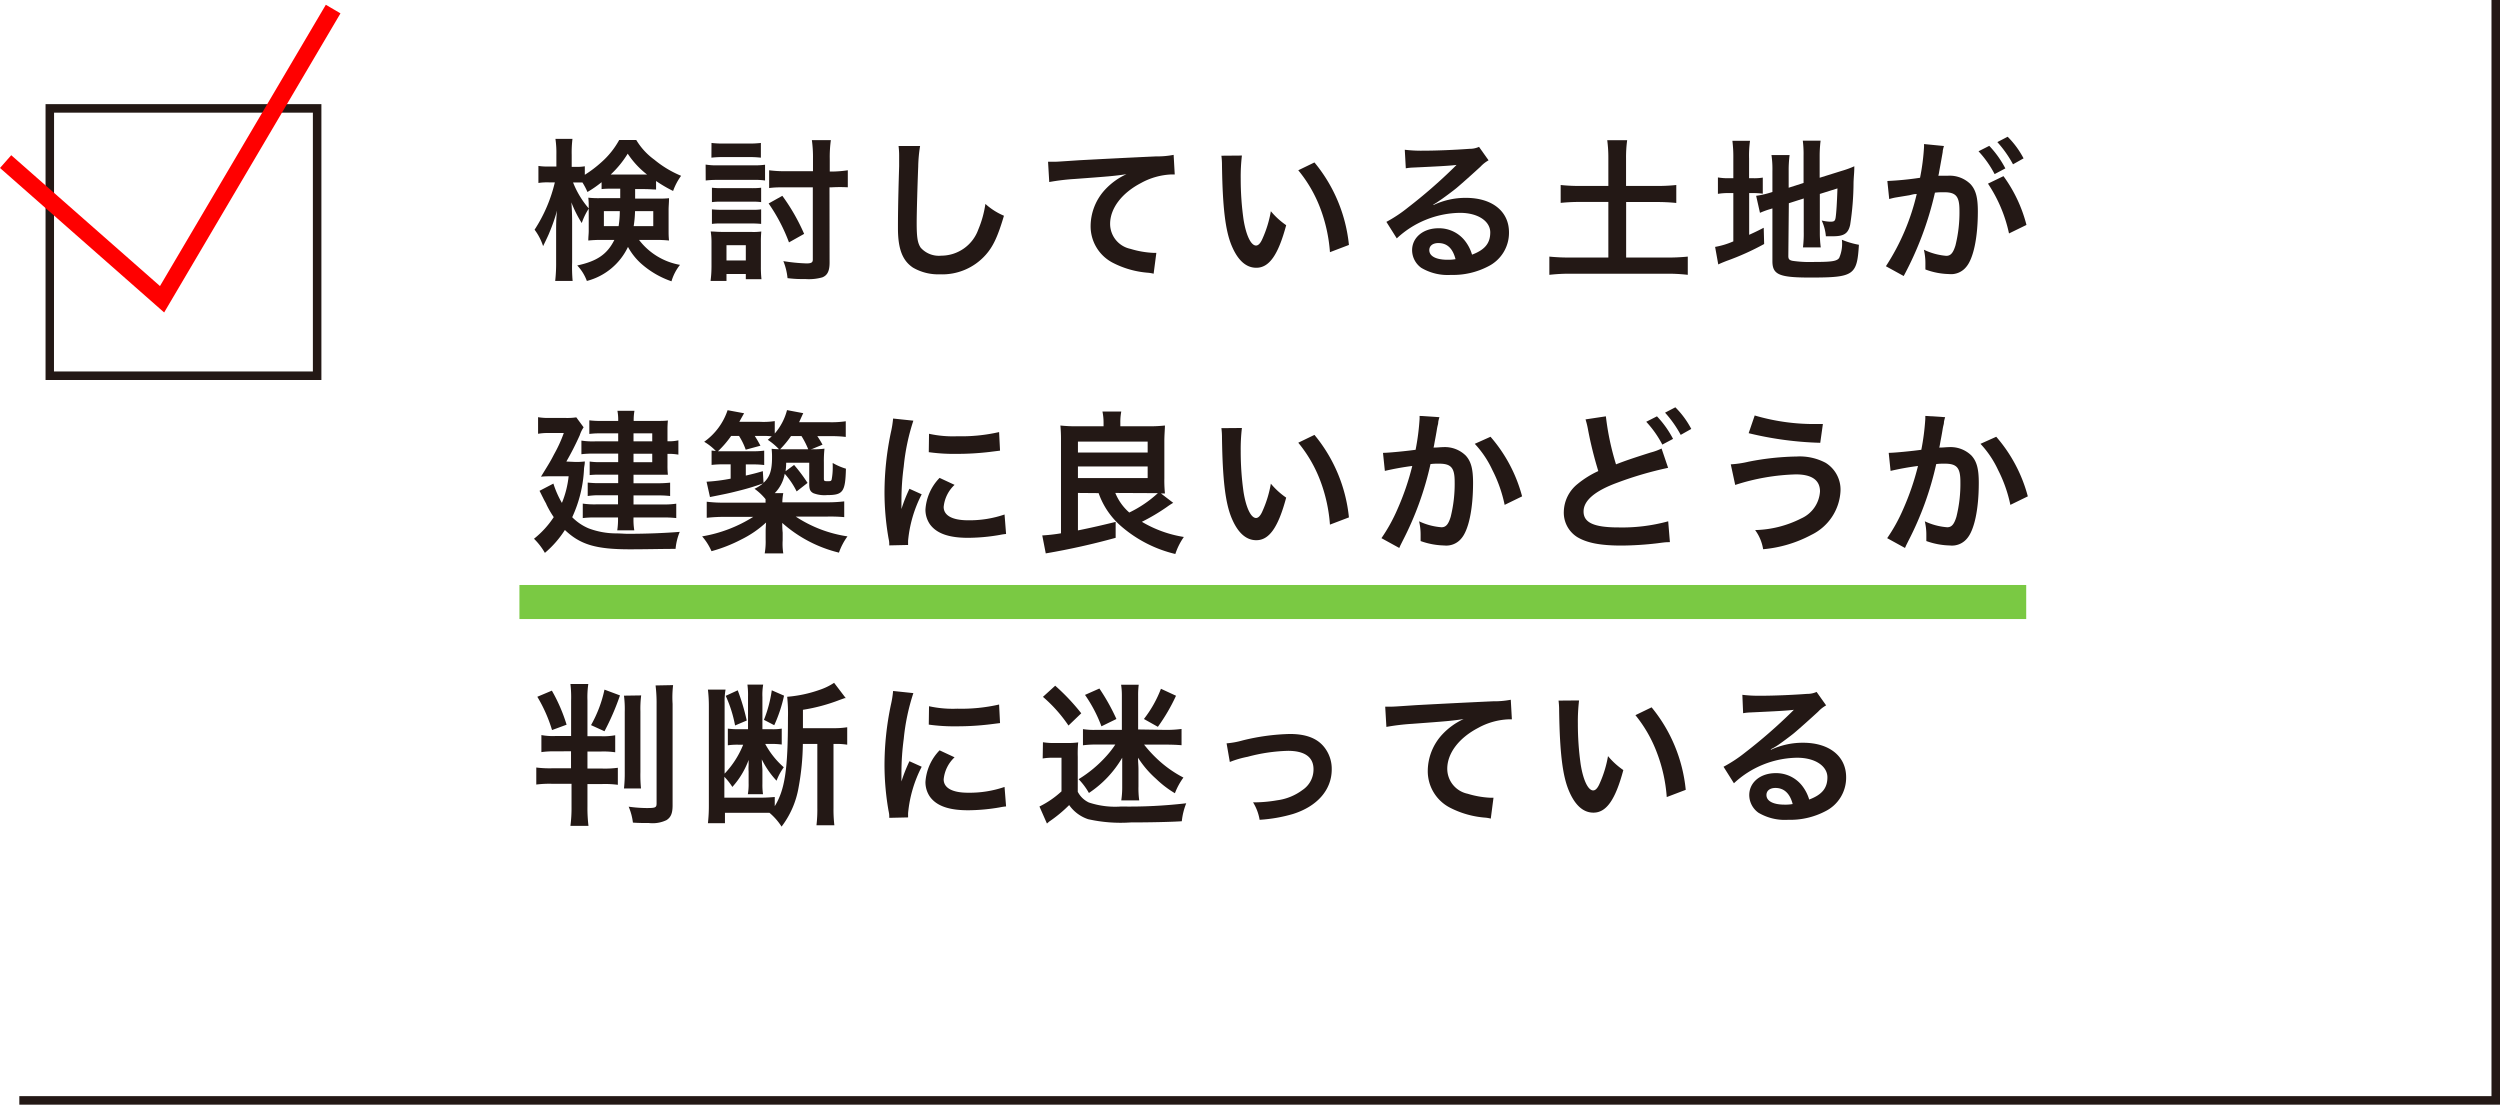 <svg xmlns="http://www.w3.org/2000/svg" width="293.64" height="129.76" viewBox="0 0 293.64 129.76"><title>アセット 1</title><path d="M72.12,22.16c-.72,0-1,0-1.46.05V21.4A13,13,0,0,1,69,22.55a8,8,0,0,0-.59-1.12l-.63,0h-.47a10.6,10.6,0,0,0,1.85,3.06,7.59,7.59,0,0,0-.83,1.71,14,14,0,0,1-1.22-2.43c.05.54.09,1.33.09,2.39v4.66A17.83,17.83,0,0,0,67.26,33H65.21a18.21,18.21,0,0,0,.11-2.21V27.09c0-.59,0-1.49.11-2.36a21.16,21.16,0,0,1-.88,2.54c-.07.2-.32.74-.76,1.64a6.58,6.58,0,0,0-1-1.93,17.59,17.59,0,0,0,2.38-5.56h-.72a7.1,7.1,0,0,0-1.21.07v-2a7.06,7.06,0,0,0,1.21.07h.9V18.2a11.69,11.69,0,0,0-.11-1.89h2a12.84,12.84,0,0,0-.09,1.87V19.6h.54a5,5,0,0,0,1-.07v1a13.87,13.87,0,0,0,1.93-1.46,9.68,9.68,0,0,0,2.11-2.63h2a7.83,7.83,0,0,0,2.13,2.32A12.29,12.29,0,0,0,80,20.65a7,7,0,0,0-.94,1.78,16,16,0,0,1-2-1.17v1c-.41,0-.74-.05-1.46-.05h-1v1.12H77c.74,0,1.12,0,1.58-.05,0,.54-.05.92-.05,1.39v2.21c0,.61,0,.86.05,1.37a15.12,15.12,0,0,0-1.69-.07H75.06a7.74,7.74,0,0,0,4.81,2.93,5.63,5.63,0,0,0-1,1.93,10.51,10.51,0,0,1-3.6-2.11A7.37,7.37,0,0,1,73.76,29a7.4,7.4,0,0,1-4.83,4,5.3,5.3,0,0,0-1.13-1.82c2.34-.5,3.53-1.33,4.36-3h-1.4a14.83,14.83,0,0,0-1.66.07c0-.47.05-.74.05-1.15V24.46c0-.5,0-.79-.05-1.24a11.3,11.3,0,0,0,1.55.05h2.2V22.16ZM70.93,24.8v1.76h1.73a11.27,11.27,0,0,0,.14-1.76Zm4.66-4.3H76a10.19,10.19,0,0,1-2.27-2.45,11.87,11.87,0,0,1-2,2.45H75.6Zm-1,4.3a13.53,13.53,0,0,1-.16,1.76h2.3V24.8Z" style="fill:#231815"/><path d="M82.88,19.33a7.91,7.91,0,0,0,1.44.09h4.1a9.69,9.69,0,0,0,1.44-.07V21.2a8.19,8.19,0,0,0-1.37-.07H84.33a11.15,11.15,0,0,0-1.44.07ZM83.46,33a13.51,13.51,0,0,0,.11-1.75V28.59a8.35,8.35,0,0,0-.09-1.4c.45,0,.72.05,1.4.05h3.33a6.44,6.44,0,0,0,1.21-.05,12.72,12.72,0,0,0-.05,1.3v2.84a12.82,12.82,0,0,0,.07,1.46H87.6v-.61H85.33V33Zm.11-16.21a11.18,11.18,0,0,0,1.5.07h2.81a11.17,11.17,0,0,0,1.49-.07v1.73a11.52,11.52,0,0,0-1.49-.07H85.06a11.35,11.35,0,0,0-1.5.07Zm.05,5.26a9.69,9.69,0,0,0,1.19.05h3.44a8.84,8.84,0,0,0,1.15-.05v1.69a7.18,7.18,0,0,0-1.15-.05H84.81a7.55,7.55,0,0,0-1.19.05Zm0,2.54a10.06,10.06,0,0,0,1.19.05h3.44a6.61,6.61,0,0,0,1.15-.05V26.3a10.29,10.29,0,0,0-1.19-.05H84.79a7.29,7.29,0,0,0-1.17.05Zm1.71,6H87.6V28.8H85.33ZM91.89,23a23.33,23.33,0,0,1,2.56,4.47l-1.78,1a20.52,20.52,0,0,0-2.39-4.57Zm5.55,7.85c0,1-.27,1.5-.86,1.73a5.84,5.84,0,0,1-1.94.2c-.68,0-1.24,0-2.14-.11a7.18,7.18,0,0,0-.49-2,20.42,20.42,0,0,0,2.72.27c.56,0,.74-.11.74-.45V22H92.34c-.74,0-1.4,0-2,.09V20a14.32,14.32,0,0,0,2,.11h3.15V18.67a14.86,14.86,0,0,0-.13-2.21h2.23a14.5,14.5,0,0,0-.13,2.23v1.46h.29A13.48,13.48,0,0,0,99.58,20v2A16.67,16.67,0,0,0,97.74,22h-.31Z" style="fill:#231815"/><path d="M108.07,17.15a16.61,16.61,0,0,0-.22,2.43c-.07,1.67-.18,5.33-.18,6.61,0,1.71.11,2.36.47,2.9a2.85,2.85,0,0,0,2.41.94,4.63,4.63,0,0,0,4.36-3.08,12.09,12.09,0,0,0,.83-3,7.75,7.75,0,0,0,2.18,1.39c-.72,2.43-1.26,3.6-2.14,4.59a6.82,6.82,0,0,1-5.4,2.29,5.86,5.86,0,0,1-3.15-.79c-1.24-.83-1.76-2.21-1.76-4.63,0-.94,0-2.74.14-7.26,0-.54,0-.92,0-1.17a8.86,8.86,0,0,0-.07-1.22Z" style="fill:#231815"/><path d="M123.1,19l.68,0c.32,0,.32,0,3-.18,1-.05,4-.22,9-.45a10.21,10.21,0,0,0,2.07-.18l.13,2.3-.38,0a8.05,8.05,0,0,0-3.57,1c-2.29,1.19-3.64,3-3.64,4.81a3,3,0,0,0,2.39,2.93,10.9,10.9,0,0,0,2.68.47l.36,0-.32,2.45a3.87,3.87,0,0,0-.61-.11,10.83,10.83,0,0,1-4.21-1.19,4.82,4.82,0,0,1-2.58-4.34,6.35,6.35,0,0,1,1.71-4.25,7.93,7.93,0,0,1,2.5-1.8c-1.46.22-2.16.27-6.07.56a26,26,0,0,0-3,.36Z" style="fill:#231815"/><path d="M145.87,18.27a21,21,0,0,0-.14,2.74,33.66,33.66,0,0,0,.34,4.83c.31,1.87.88,3,1.46,3,.27,0,.52-.27.74-.77a13.31,13.31,0,0,0,1-3.26,8.86,8.86,0,0,0,1.8,1.64c-.94,3.51-2,5-3.51,5-1.21,0-2.18-.88-2.9-2.61s-1.06-4.41-1.13-9.4a8.75,8.75,0,0,0-.07-1.15Zm8.52.81a18,18,0,0,1,4.05,9.69l-2.23.85a18.27,18.27,0,0,0-1.15-5.2A15.72,15.72,0,0,0,152.49,20Z" style="fill:#231815"/><path d="M168.4,24.07a8.8,8.8,0,0,1,3.78-.83c3.08,0,5.06,1.58,5.06,4.05a4.4,4.4,0,0,1-2.45,4,8.9,8.9,0,0,1-4.36,1,6.09,6.09,0,0,1-3.49-.83,2.57,2.57,0,0,1-1.08-2.07c0-1.49,1.3-2.58,3.1-2.58a3.87,3.87,0,0,1,3.11,1.48,4.85,4.85,0,0,1,.83,1.62c1.49-.56,2.14-1.33,2.14-2.61S173.66,25,171.48,25a11.09,11.09,0,0,0-7.42,3l-1.22-1.94a16.24,16.24,0,0,0,2.54-1.69,60.26,60.26,0,0,0,5.38-4.68l.32-.32,0,0c-.68.09-1.84.16-5.1.31a6.22,6.22,0,0,0-.86.09L165,17.59a16.27,16.27,0,0,0,2.13.11c1.53,0,3.73-.09,5.47-.22a2.64,2.64,0,0,0,1.12-.23l1.12,1.58a3.86,3.86,0,0,0-.94.74c-.9.83-2.21,2-2.83,2.52-.32.27-1.62,1.24-2,1.48a6.81,6.81,0,0,1-.74.47Zm.54,4.48c-.65,0-1.06.32-1.06.83,0,.72.81,1.13,2.14,1.13a4.85,4.85,0,0,0,.94-.07C170.64,29.2,170,28.55,168.94,28.55Z" style="fill:#231815"/><path d="M188.91,18.58a15.43,15.43,0,0,0-.13-2.11h2.34a14.9,14.9,0,0,0-.13,2.11v3.26h3.58a20.24,20.24,0,0,0,2.32-.11v2.11a21.37,21.37,0,0,0-2.32-.11H191v6.52h4.72a23.75,23.75,0,0,0,2.52-.11v2.14a20.28,20.28,0,0,0-2.52-.13H184.55a21,21,0,0,0-2.57.13V30.14a24.4,24.4,0,0,0,2.57.11h4.36V23.72h-3.26a21.48,21.48,0,0,0-2.34.11V21.73a20.57,20.57,0,0,0,2.34.11h3.26Z" style="fill:#231815"/><path d="M203.59,18.61a15.33,15.33,0,0,0-.11-2.07h2.07a12.73,12.73,0,0,0-.11,2.09v2.3h.4a6,6,0,0,0,1.21-.07v1.89a8.25,8.25,0,0,0-1.26-.07h-.34v4.9c.7-.32.9-.41,1.71-.83l.05,1.91a30.28,30.28,0,0,1-4.45,2c-.5.2-.67.27-.94.4L201.45,29a9.4,9.4,0,0,0,2.14-.65V22.68h-.41a7.36,7.36,0,0,0-1.4.09V20.84a7,7,0,0,0,1.4.09h.41Zm6.46,11.47c0,.36.13.49.52.56a14.07,14.07,0,0,0,2.45.13c2.14,0,2.72-.09,3-.47a4.13,4.13,0,0,0,.32-2.14,9.51,9.51,0,0,0,2,.59c-.22,3.6-.59,3.85-5.73,3.85-3.64,0-4.43-.34-4.43-1.93V24.48l-.36.11a9.68,9.68,0,0,0-1.1.41l-.45-2a10.67,10.67,0,0,0,1.75-.4l.16-.05V20.12a11.5,11.5,0,0,0-.11-1.91h2.13a13.77,13.77,0,0,0-.11,1.84v2l1.75-.56V18.32a12.8,12.8,0,0,0-.09-1.8h2.09a14.77,14.77,0,0,0-.11,1.84v2.52l2.59-.81a10.92,10.92,0,0,0,1.48-.54c0,.79-.05.92-.09,1.89a33.28,33.28,0,0,1-.4,5c-.23,1-.72,1.33-2,1.33-.23,0-.4,0-.85,0a5.4,5.4,0,0,0-.49-1.85,5,5,0,0,0,1,.14c.45,0,.56-.07.63-.45.09-.59.16-1.71.22-3.46l-2.07.65v4.48a13,13,0,0,0,.11,1.8h-2.09a13.64,13.64,0,0,0,.09-1.85V23.31l-1.75.56Z" style="fill:#231815"/><path d="M228.18,17.87c-.09.52-.22,1.26-.4,2.23-.05.31-.05.31-.11.54.54,0,.79,0,1.12,0a3.49,3.49,0,0,1,2.67,1c.61.68.85,1.55.85,3.19,0,3.1-.52,5.56-1.39,6.55a2.28,2.28,0,0,1-2,.81,8.36,8.36,0,0,1-2.77-.54c0-.34,0-.61,0-.79a6.79,6.79,0,0,0-.18-1.53,7.52,7.52,0,0,0,2.63.72c.52,0,.81-.34,1.08-1.22a16,16,0,0,0,.47-4.11c0-1.66-.41-2.14-1.8-2.14-.38,0-.67,0-1.08.05a38.66,38.66,0,0,1-3.67,9.79l-2.09-1.15a26.49,26.49,0,0,0,3.62-8.48c-.27,0-.27,0-.85.14l-1.64.27a7.24,7.24,0,0,0-.74.18l-.22-2.12a36.72,36.72,0,0,0,3.84-.38,25.34,25.34,0,0,0,.47-3.64v-.32l2.34.23a4.24,4.24,0,0,0-.14.56Zm5.47-.74a11.64,11.64,0,0,1,1.89,2.65l-1.26.67a12.19,12.19,0,0,0-1.89-2.68Zm1.67,3.56a16.76,16.76,0,0,1,2.7,5.73l-2.05,1a16.85,16.85,0,0,0-2.47-5.85Zm1.12-1.39a13.27,13.27,0,0,0-1.84-2.61l1.21-.63a10.39,10.39,0,0,1,1.87,2.54Z" style="fill:#231815"/><path d="M67.39,54.25a7.15,7.15,0,0,0,1.3-.05c0,.32-.05.47-.09.79a15.13,15.13,0,0,1-1.39,5.76,5.93,5.93,0,0,0,1.93,1.31,9.22,9.22,0,0,0,3.19.59c.47,0,1.1.05,1.37.05,2.2,0,4.43-.09,6.14-.23a6.76,6.76,0,0,0-.49,2c-1.69,0-3.42.05-5.38.05-4,0-5.82-.56-7.62-2.27A11.84,11.84,0,0,1,64,64.94a7.59,7.59,0,0,0-1.28-1.66,10.73,10.73,0,0,0,2.32-2.54,11.33,11.33,0,0,1-.86-1.49c0-.07-.2-.36-.41-.81-.09-.16-.22-.45-.4-.79L65,56.8a11.3,11.3,0,0,0,1,2.27,11.35,11.35,0,0,0,.79-3.13H65c-.5,0-1,0-1.46.05,1.12-1.82,1.12-1.82,1.55-2.65a15.88,15.88,0,0,0,1.13-2.48h-1.8a6.61,6.61,0,0,0-1.22.09V49a6.94,6.94,0,0,0,1.28.09h1.91a7.2,7.2,0,0,0,1.3-.07l.86,1.17a3.54,3.54,0,0,0-.45.92,33.15,33.15,0,0,1-1.58,3.1Zm5.22-3.35H70.5a9.13,9.13,0,0,0-1.28.07v-1.6a10.13,10.13,0,0,0,1.39.07h2a5.58,5.58,0,0,0-.09-1.19h2a6.25,6.25,0,0,0-.09,1.19h2.65c.56,0,1,0,1.37-.05a10.64,10.64,0,0,0-.05,1.13v1.31a5.2,5.2,0,0,0,1.28-.11V53.4a6.4,6.4,0,0,0-1.28-.09v1.37a9.15,9.15,0,0,0,.05,1.08c-.47,0-.79,0-1.26,0H74.41v1H77.2a12.76,12.76,0,0,0,1.51-.07v1.57a12.15,12.15,0,0,0-1.53-.07H74.41v1.06h3.42a9.45,9.45,0,0,0,1.6-.09v1.69a13.22,13.22,0,0,0-1.6-.07H74.41a7.83,7.83,0,0,0,.09,1.51h-2a8.79,8.79,0,0,0,.09-1.51H70a11.56,11.56,0,0,0-1.55.07V59.15a9.38,9.38,0,0,0,1.57.09h2.57V58.17H70.47a8.93,8.93,0,0,0-1.44.09V56.68a11.53,11.53,0,0,0,1.44.07h2.14v-1h-2.2a11,11,0,0,0-1.15.05V54.21a7.68,7.68,0,0,0,1.26.07h2.09v-1H69.84a11.39,11.39,0,0,0-1.55.07V51.75a8.54,8.54,0,0,0,1.62.09h2.7Zm4,.94V50.9h-2.2v.94Zm-2.2,2.45h2.2v-1h-2.2Z" style="fill:#231815"/><path d="M95.42,52.77a10.54,10.54,0,0,0,1.42-.07,13.63,13.63,0,0,0-.07,1.66v1.84c0,.29.05.32.41.32s.43,0,.5-.18a7.58,7.58,0,0,0,.13-1.49l0-.2a1.31,1.31,0,0,1,0-.27,7.16,7.16,0,0,0,1.55.67c-.07,2.72-.34,3.1-2.2,3.1a3.62,3.62,0,0,1-1.62-.22c-.38-.2-.49-.45-.49-1.08v-2.5H92.34a7.31,7.31,0,0,1-.07,1l1-.74a18.34,18.34,0,0,1,1.58,2.11l-1.28,1a9,9,0,0,0-1.4-2.07A4.3,4.3,0,0,1,91,57.92h1A6.19,6.19,0,0,0,91.89,59H97a17.27,17.27,0,0,0,2.16-.11v1.85A18.48,18.48,0,0,0,97,60.68H93.47A15,15,0,0,0,99.54,63a7.31,7.31,0,0,0-1,1.91,15.53,15.53,0,0,1-6.66-3.49c0,.25,0,.65.05,1.15v.88A7.25,7.25,0,0,0,92,65H89.82a8.17,8.17,0,0,0,.11-1.62v-.86c0-.27,0-.45.05-1.15a12.21,12.21,0,0,1-2.92,2,17.37,17.37,0,0,1-3.49,1.37A6.8,6.8,0,0,0,82.47,63a16.25,16.25,0,0,0,6-2.29H85.15a18.38,18.38,0,0,0-2.14.11V58.93a16.07,16.07,0,0,0,2.12.11h4.79v-.41a6.61,6.61,0,0,0-1.3-1.22,4.67,4.67,0,0,0,1-.63,28.45,28.45,0,0,1-3,.9c-.85.22-1.33.32-2.23.5l-1,.2-.4-1.8a20.66,20.66,0,0,0,2.83-.36V54.54h-.76a10.87,10.87,0,0,0-1.48.07V52.92l.5.05a6.35,6.35,0,0,0-1.37-1.08,7.43,7.43,0,0,0,2.75-3.71l1.94.36s-.22.38-.56,1h2.32A8.72,8.72,0,0,0,91,49.46v1.46a6.78,6.78,0,0,0,1.44-2.75l1.91.36c-.07.13-.23.49-.49,1.06h3.48a11.55,11.55,0,0,0,2-.11v1.84a13.93,13.93,0,0,0-1.87-.09H96a11.38,11.38,0,0,1,.61,1l-1.4.58Zm-5.74,3.94c.74-.67,1-1.46,1-3a8,8,0,0,0-.05-1,7.9,7.9,0,0,0,.86.05,7.4,7.4,0,0,0-1.31-1.1l.47-.41a9.18,9.18,0,0,0-1-.05h-1c.27.43.36.58.67,1.15l-1.73.47a7.75,7.75,0,0,0-.79-1.62h-.92A11.59,11.59,0,0,1,84.33,53c.31,0,.4,0,.74,0h3.21a9.43,9.43,0,0,0,1.48-.07v1.69a10.13,10.13,0,0,0-1.33-.07H87.6v1.31c.77-.18,1.08-.25,2-.52ZM92,52.77h2.93a9.65,9.65,0,0,0-.79-1.55H92.91a11.6,11.6,0,0,1-1.28,1.55Z" style="fill:#231815"/><path d="M104.45,64.06c0-.32,0-.43-.09-.85a31.44,31.44,0,0,1-.47-5.38,34.55,34.55,0,0,1,.74-7,11.78,11.78,0,0,0,.27-1.67l2.38.25a24.84,24.84,0,0,0-1.13,5.38,30.06,30.06,0,0,0-.27,4c0,.4,0,.54,0,1a18.47,18.47,0,0,1,.94-2.38l1.44.65a14.79,14.79,0,0,0-1.6,5.46c0,.11,0,.25,0,.49Zm7.67-7.11a4.07,4.07,0,0,0-1.28,2.59c0,1,1,1.57,2.86,1.57a12.65,12.65,0,0,0,4.29-.68l.18,2.29a6.05,6.05,0,0,0-.74.11,22.18,22.18,0,0,1-3.73.34c-2.23,0-3.67-.5-4.46-1.57a3,3,0,0,1-.54-1.76,5.88,5.88,0,0,1,1.66-3.71Zm-3-6a13,13,0,0,0,3.33.29,19.85,19.85,0,0,0,4.9-.49l.11,2.18-1.28.16a32.35,32.35,0,0,1-3.85.22,21.35,21.35,0,0,1-3.24-.2Z" style="fill:#231815"/><path d="M126.61,57.9V62.3c1.69-.34,3-.65,4.43-1l0,1.87A83.17,83.17,0,0,1,122.83,65l-.41-2.11a19.85,19.85,0,0,0,2.2-.25V51.76a17.36,17.36,0,0,0-.07-1.78,16.55,16.55,0,0,0,1.78.09h3.29v-.45a6.42,6.42,0,0,0-.13-1.28h2.21a6.43,6.43,0,0,0-.11,1.3v.43h3.46a16.55,16.55,0,0,0,1.78-.09c0,.34-.07,1.12-.07,1.82v4.36a15.6,15.6,0,0,0,.07,1.8l-.47,0,1.44,1.1a8.45,8.45,0,0,0-.76.5,23.52,23.52,0,0,1-2.92,1.73,13.93,13.93,0,0,0,4.93,1.78,7.63,7.63,0,0,0-1,2,15,15,0,0,1-6.34-3.24,9.11,9.11,0,0,1-2.67-3.91Zm0-4.75h8.19V51.87h-8.19Zm0,3h8.19V54.79h-8.19ZM131,57.9a6.11,6.11,0,0,0,1.64,2.3A13.67,13.67,0,0,0,136,57.92l-.77,0Z" style="fill:#231815"/><path d="M145.87,50.27a21,21,0,0,0-.14,2.74,33.66,33.66,0,0,0,.34,4.83c.31,1.87.88,3,1.46,3,.27,0,.52-.27.74-.77a13.31,13.31,0,0,0,1-3.26,8.86,8.86,0,0,0,1.8,1.64c-.94,3.51-2,5-3.51,5-1.21,0-2.18-.88-2.9-2.61s-1.06-4.41-1.13-9.4a8.75,8.75,0,0,0-.07-1.15Zm8.52.81a18,18,0,0,1,4.05,9.69l-2.23.85a18.27,18.27,0,0,0-1.15-5.2A15.72,15.72,0,0,0,152.49,52Z" style="fill:#231815"/><path d="M169.07,49a4.26,4.26,0,0,0-.14.56c0,.23-.05.32-.11.61s-.05.38-.31,1.73c-.07.4-.07.43-.13.67.52,0,.77-.05,1.12-.05a3.49,3.49,0,0,1,2.67,1c.61.68.85,1.55.85,3.19,0,3.1-.52,5.56-1.39,6.55a2.28,2.28,0,0,1-2,.81,8.74,8.74,0,0,1-2.77-.52c0-.36,0-.61,0-.79a6.73,6.73,0,0,0-.18-1.53,7.46,7.46,0,0,0,2.63.7c.52,0,.81-.34,1.08-1.22a16,16,0,0,0,.47-4.11c0-1.66-.41-2.14-1.84-2.14-.36,0-.63,0-1,.05a36.92,36.92,0,0,1-3.26,9l-.27.54c-.05.11-.05.13-.14.31l-2.09-1.15a19.72,19.72,0,0,0,1.87-3.38,30.59,30.59,0,0,0,1.75-5.1,32.38,32.38,0,0,0-3.22.58l-.22-2.12c.67,0,2.84-.22,3.83-.36a27.71,27.71,0,0,0,.47-3.64v-.34Zm6,2.3a17.46,17.46,0,0,1,3.71,7l-2.05,1a16.18,16.18,0,0,0-1.44-4.09,11.64,11.64,0,0,0-2.07-3.08Z" style="fill:#231815"/><path d="M188.62,48.9a31.12,31.12,0,0,0,1.19,5.64c1.12-.43,1.8-.67,4.07-1.39a6.64,6.64,0,0,0,1.28-.47l.77,2.27A41.63,41.63,0,0,0,190,56.68Q186,58.14,186,60.08c0,1.31,1.22,1.87,4.12,1.87a20.41,20.41,0,0,0,5.82-.72l.2,2.45c-.38,0-.5,0-1.46.13a38,38,0,0,1-4.21.27c-2.5,0-4.07-.31-5.22-1a3.39,3.39,0,0,1-1.57-3,4.28,4.28,0,0,1,1.6-3.22,11.12,11.12,0,0,1,2.45-1.53,44.64,44.64,0,0,1-1.21-4.88,9.41,9.41,0,0,0-.29-1.19Zm6,0a11.69,11.69,0,0,1,1.89,2.65l-1.26.67a12.15,12.15,0,0,0-1.89-2.68Zm2.79,2.18a13.24,13.24,0,0,0-1.84-2.61l1.21-.63a10.42,10.42,0,0,1,1.87,2.54Z" style="fill:#231815"/><path d="M203.29,54.54a12.17,12.17,0,0,0,2.09-.31,31.43,31.43,0,0,1,5.65-.61,6.49,6.49,0,0,1,3.4.74,3.7,3.7,0,0,1,1.75,3.29,6.06,6.06,0,0,1-3.42,5.17,14.74,14.74,0,0,1-5.67,1.69,5.13,5.13,0,0,0-.94-2.25,12.58,12.58,0,0,0,5.42-1.37,3.72,3.72,0,0,0,2.2-3.17c0-1.35-1-2-2.83-2a25.18,25.18,0,0,0-7.13,1.24Zm2.81-5.74a24.68,24.68,0,0,0,7.51,1h.5l-.31,2.21a39.93,39.93,0,0,1-8.41-1.13Z" style="fill:#231815"/><path d="M228.47,49a4.26,4.26,0,0,0-.14.56c0,.23-.05.32-.11.61s-.05.38-.31,1.73c-.07.4-.07.43-.13.67.52,0,.77-.05,1.12-.05a3.49,3.49,0,0,1,2.67,1c.61.68.85,1.55.85,3.19,0,3.1-.52,5.56-1.39,6.55a2.28,2.28,0,0,1-2,.81,8.74,8.74,0,0,1-2.77-.52c0-.36,0-.61,0-.79a6.73,6.73,0,0,0-.18-1.53,7.46,7.46,0,0,0,2.63.7c.52,0,.81-.34,1.08-1.22a16,16,0,0,0,.47-4.11c0-1.66-.41-2.14-1.84-2.14-.36,0-.63,0-1,.05a36.92,36.92,0,0,1-3.26,9l-.27.54c-.05.11-.05.13-.14.31l-2.09-1.15a19.72,19.72,0,0,0,1.87-3.38,30.59,30.59,0,0,0,1.75-5.1,32.38,32.38,0,0,0-3.22.58l-.22-2.12c.67,0,2.84-.22,3.83-.36a27.71,27.71,0,0,0,.47-3.64v-.34Zm6,2.3a17.46,17.46,0,0,1,3.71,7l-2.05,1a16.18,16.18,0,0,0-1.44-4.09,11.64,11.64,0,0,0-2.07-3.08Z" style="fill:#231815"/><path d="M65.25,88.25a10.57,10.57,0,0,0-1.66.09v-2a7.36,7.36,0,0,0,1.64.11h1.85V82.29A13.3,13.3,0,0,0,67,80.34H69.1A10.72,10.72,0,0,0,69,82.27v4.2h1.53a7.7,7.7,0,0,0,1.73-.11v2a9.74,9.74,0,0,0-1.67-.09H69v2H70.7a11.25,11.25,0,0,0,1.87-.09v2a11.58,11.58,0,0,0-1.82-.09H69v2.67A17.21,17.21,0,0,0,69.12,97H67a16.19,16.19,0,0,0,.13-2.21V92.06H64.81a12.15,12.15,0,0,0-1.82.09v-2a12.4,12.4,0,0,0,1.85.09h2.23v-2Zm-.43-7.13a19.33,19.33,0,0,1,1.73,4l-1.71.63a17.09,17.09,0,0,0-1.73-3.91Zm8,.56A29.29,29.29,0,0,1,71,85.89l-1.58-.72A14.67,14.67,0,0,0,71,81Zm2.49,0a12.23,12.23,0,0,0-.09,1.87V90.7a15.9,15.9,0,0,0,.07,1.91h-2a16.15,16.15,0,0,0,.09-1.93V83.62a12.51,12.51,0,0,0-.09-1.91Zm3.75-1.21A12.21,12.21,0,0,0,79,82.68V94.6c0,.92-.2,1.4-.72,1.73a3.78,3.78,0,0,1-2.05.34c-.5,0-1.24,0-1.89-.05a6.82,6.82,0,0,0-.5-1.87,16.22,16.22,0,0,0,2.09.16c1.06,0,1.19-.05,1.19-.56V82.74A16.76,16.76,0,0,0,77,80.51Z" style="fill:#231815"/><path d="M94.3,87.38a29.81,29.81,0,0,1-.5,5.1,10.51,10.51,0,0,1-2,4.61,7.08,7.08,0,0,0-1.42-1.62c-.5,0-.7,0-1.37,0H85.15v1.22h-2a18.17,18.17,0,0,0,.11-2.07V83a16.87,16.87,0,0,0-.11-2h2.07a7.63,7.63,0,0,0-.11,1.53v8.34a10.68,10.68,0,0,0,2.18-3.4h-.59a7.78,7.78,0,0,0-1.21.07V85.58a8.92,8.92,0,0,0,1.24.07h1.13v-3.8a9.67,9.67,0,0,0-.07-1.44h1.85a7.11,7.11,0,0,0-.09,1.46v3.78h1.08a6.2,6.2,0,0,0,1.19-.07v1.87a9,9,0,0,0-1.33-.07h-.61a9.81,9.81,0,0,0,2.18,2.74,6.73,6.73,0,0,0-.85,1.58,10.31,10.31,0,0,1-1.73-2.5c0,.43.07,1,.07,1.26v1.6a7.47,7.47,0,0,0,.07,1.22H87.84A6.65,6.65,0,0,0,87.93,92V90.62a5.54,5.54,0,0,1,0-.77c0-.31,0-.32,0-.59a9.7,9.7,0,0,1-1.91,3.17,7.44,7.44,0,0,0-.94-1.19v2.45h3.92A17.87,17.87,0,0,0,91,93.61v1.08c1.19-1.94,1.55-4.3,1.55-10.37a19.11,19.11,0,0,0-.09-2.48,15,15,0,0,0,3.8-.81,7.18,7.18,0,0,0,1.71-.83L99.34,82a.49.49,0,0,1-.13,0l-.56.2a20.89,20.89,0,0,1-4.34,1.17v2.16h3.62a9.75,9.75,0,0,0,1.58-.11v2.05a7.91,7.91,0,0,0-1.44-.09H97.9v7.49A16,16,0,0,0,98,96.93H95.9A15.78,15.78,0,0,0,96,94.87V87.38Zm-7.65-6.3a25.36,25.36,0,0,1,1.06,3.55l-1.37.58a15.09,15.09,0,0,0-1.1-3.48Zm5.44.63a16.85,16.85,0,0,1-1.15,3.47l-1.21-.63a14.84,14.84,0,0,0,.92-3.47Z" style="fill:#231815"/><path d="M104.45,96.06c0-.32,0-.43-.09-.85a31.44,31.44,0,0,1-.47-5.38,34.55,34.55,0,0,1,.74-7,11.78,11.78,0,0,0,.27-1.67l2.38.25a24.84,24.84,0,0,0-1.13,5.38,30.06,30.06,0,0,0-.27,4c0,.4,0,.54,0,1a18.47,18.47,0,0,1,.94-2.38l1.44.65a14.79,14.79,0,0,0-1.6,5.46c0,.11,0,.25,0,.49Zm7.67-7.11a4.07,4.07,0,0,0-1.28,2.59c0,1,1,1.57,2.86,1.57a12.65,12.65,0,0,0,4.29-.68l.18,2.29a6.05,6.05,0,0,0-.74.11,22.18,22.18,0,0,1-3.73.34c-2.23,0-3.67-.5-4.46-1.57a3,3,0,0,1-.54-1.76,5.88,5.88,0,0,1,1.66-3.71Zm-3-6a13,13,0,0,0,3.33.29,19.85,19.85,0,0,0,4.9-.49l.11,2.18-1.28.16a32.35,32.35,0,0,1-3.85.22,21.35,21.35,0,0,1-3.24-.2Z" style="fill:#231815"/><path d="M122.5,87.18a7.79,7.79,0,0,0,1.44.09h1.35a9,9,0,0,0,1.35-.07,13.93,13.93,0,0,0-.05,1.71V93a2.81,2.81,0,0,0,1.31,1.26,9.8,9.8,0,0,0,3.78.47,58.06,58.06,0,0,0,7.65-.38,7.85,7.85,0,0,0-.52,2.11c-1.24.09-4,.14-6,.14a17.48,17.48,0,0,1-5-.38,4.43,4.43,0,0,1-2.23-1.66,16,16,0,0,1-2.36,1.95l-.25.22-.88-2a11,11,0,0,0,2.59-1.78V89h-1a6.66,6.66,0,0,0-1.21.09Zm1.44-6.64A24.75,24.75,0,0,1,127,83.78l-1.5,1.44a16.86,16.86,0,0,0-3-3.37Zm13,5.19a13.59,13.59,0,0,0,1.84-.11v1.91c-.61-.05-1.22-.07-1.84-.07h-2.56A15.05,15.05,0,0,0,135.77,89,13.56,13.56,0,0,0,139,91.33a7.87,7.87,0,0,0-1,1.84,12,12,0,0,1-2.21-1.69A11.69,11.69,0,0,1,133.67,89c0,.58.05.85.05,1.39v2a10.09,10.09,0,0,0,.09,1.62H131.7a10.55,10.55,0,0,0,.11-1.66v-2c0-.59,0-.94,0-1.35a12.57,12.57,0,0,1-3.91,4.14,7.91,7.91,0,0,0-1.21-1.62A14.6,14.6,0,0,0,130,88.75a10.75,10.75,0,0,0,1-1.3h-2.38a11,11,0,0,0-1.42.09V85.64a8.28,8.28,0,0,0,1.44.09h3.13v-4a8.27,8.27,0,0,0-.09-1.3h2.07a9.34,9.34,0,0,0-.07,1.31v3.94Zm-7.81-4.86a24.23,24.23,0,0,1,2,3.58l-1.76.86a16.34,16.34,0,0,0-1.93-3.69Zm9,.85A21.74,21.74,0,0,1,136,85.37l-1.64-.92a13.73,13.73,0,0,0,2-3.55Z" style="fill:#231815"/><path d="M144.07,87.31a9.65,9.65,0,0,0,1.87-.34,25.38,25.38,0,0,1,5.56-.76c2.05,0,3.44.59,4.25,1.84a4.08,4.08,0,0,1,.67,2.32c0,2.39-1.69,4.34-4.56,5.24a17.69,17.69,0,0,1-3.91.68,5.68,5.68,0,0,0-.77-2.05h.27A15.85,15.85,0,0,0,150,94a6.35,6.35,0,0,0,3-1.22,2.89,2.89,0,0,0,1.28-2.43c0-1.4-1-2.16-3-2.16a20.15,20.15,0,0,0-4.74.7,11.36,11.36,0,0,0-2.09.61Z" style="fill:#231815"/><path d="M162.7,83l.68,0c.32,0,.32,0,3-.18,1-.05,4-.22,9-.45a10.21,10.21,0,0,0,2.07-.18l.13,2.3-.38,0a8.05,8.05,0,0,0-3.57,1c-2.29,1.19-3.64,3-3.64,4.81a3,3,0,0,0,2.39,2.93,10.9,10.9,0,0,0,2.68.47l.36,0-.32,2.45a3.87,3.87,0,0,0-.61-.11,10.83,10.83,0,0,1-4.21-1.19,4.82,4.82,0,0,1-2.58-4.34,6.35,6.35,0,0,1,1.71-4.25,7.93,7.93,0,0,1,2.5-1.8c-1.46.22-2.16.27-6.07.56a26,26,0,0,0-3,.36Z" style="fill:#231815"/><path d="M185.47,82.27a21,21,0,0,0-.14,2.74,33.66,33.66,0,0,0,.34,4.83c.31,1.87.88,3,1.46,3,.27,0,.52-.27.74-.77a13.31,13.31,0,0,0,1-3.26,8.86,8.86,0,0,0,1.8,1.64c-.94,3.51-2,5-3.51,5-1.21,0-2.18-.88-2.9-2.61s-1.06-4.41-1.13-9.4a8.75,8.75,0,0,0-.07-1.15Zm8.52.81A18,18,0,0,1,198,92.77l-2.23.85a18.27,18.27,0,0,0-1.15-5.2A15.72,15.72,0,0,0,192.09,84Z" style="fill:#231815"/><path d="M208,88.07a8.8,8.8,0,0,1,3.78-.83c3.08,0,5.06,1.58,5.06,4.05a4.4,4.4,0,0,1-2.45,4,8.9,8.9,0,0,1-4.36,1,6.09,6.09,0,0,1-3.49-.83,2.57,2.57,0,0,1-1.08-2.07c0-1.49,1.3-2.58,3.1-2.58a3.87,3.87,0,0,1,3.11,1.48,4.85,4.85,0,0,1,.83,1.62c1.49-.56,2.14-1.33,2.14-2.61S213.26,89,211.08,89a11.09,11.09,0,0,0-7.42,3l-1.22-1.94A16.24,16.24,0,0,0,205,88.37a60.26,60.26,0,0,0,5.38-4.68l.32-.32,0,0c-.68.09-1.84.16-5.1.31a6.22,6.22,0,0,0-.86.09l-.09-2.16a16.27,16.27,0,0,0,2.13.11c1.53,0,3.73-.09,5.47-.22a2.64,2.64,0,0,0,1.12-.23l1.12,1.58a3.86,3.86,0,0,0-.94.74c-.9.83-2.21,2-2.83,2.52-.32.27-1.62,1.24-2,1.48A6.81,6.81,0,0,1,208,88Zm.54,4.48c-.65,0-1.06.32-1.06.83,0,.72.81,1.13,2.14,1.13a4.85,4.85,0,0,0,.94-.07C210.24,93.2,209.55,92.55,208.54,92.55Z" style="fill:#231815"/><path d="M37.75,44.63H5.35V12.23H37.75Zm-31.41-1H36.75V13.23H6.35Z" style="fill:#231815"/><polygon points="19.28 36.7 0 19.73 1.32 18.23 18.79 33.6 38.27 0.56 39.99 1.57 19.28 36.7" style="fill:red"/><polygon points="293.64 129.75 2.27 129.75 2.27 128.75 292.64 128.75 292.64 0 293.64 0 293.64 129.75" style="fill:#231815"/><rect x="61.01" y="68.71" width="176.98" height="4" style="fill:#7ac943"/></svg>